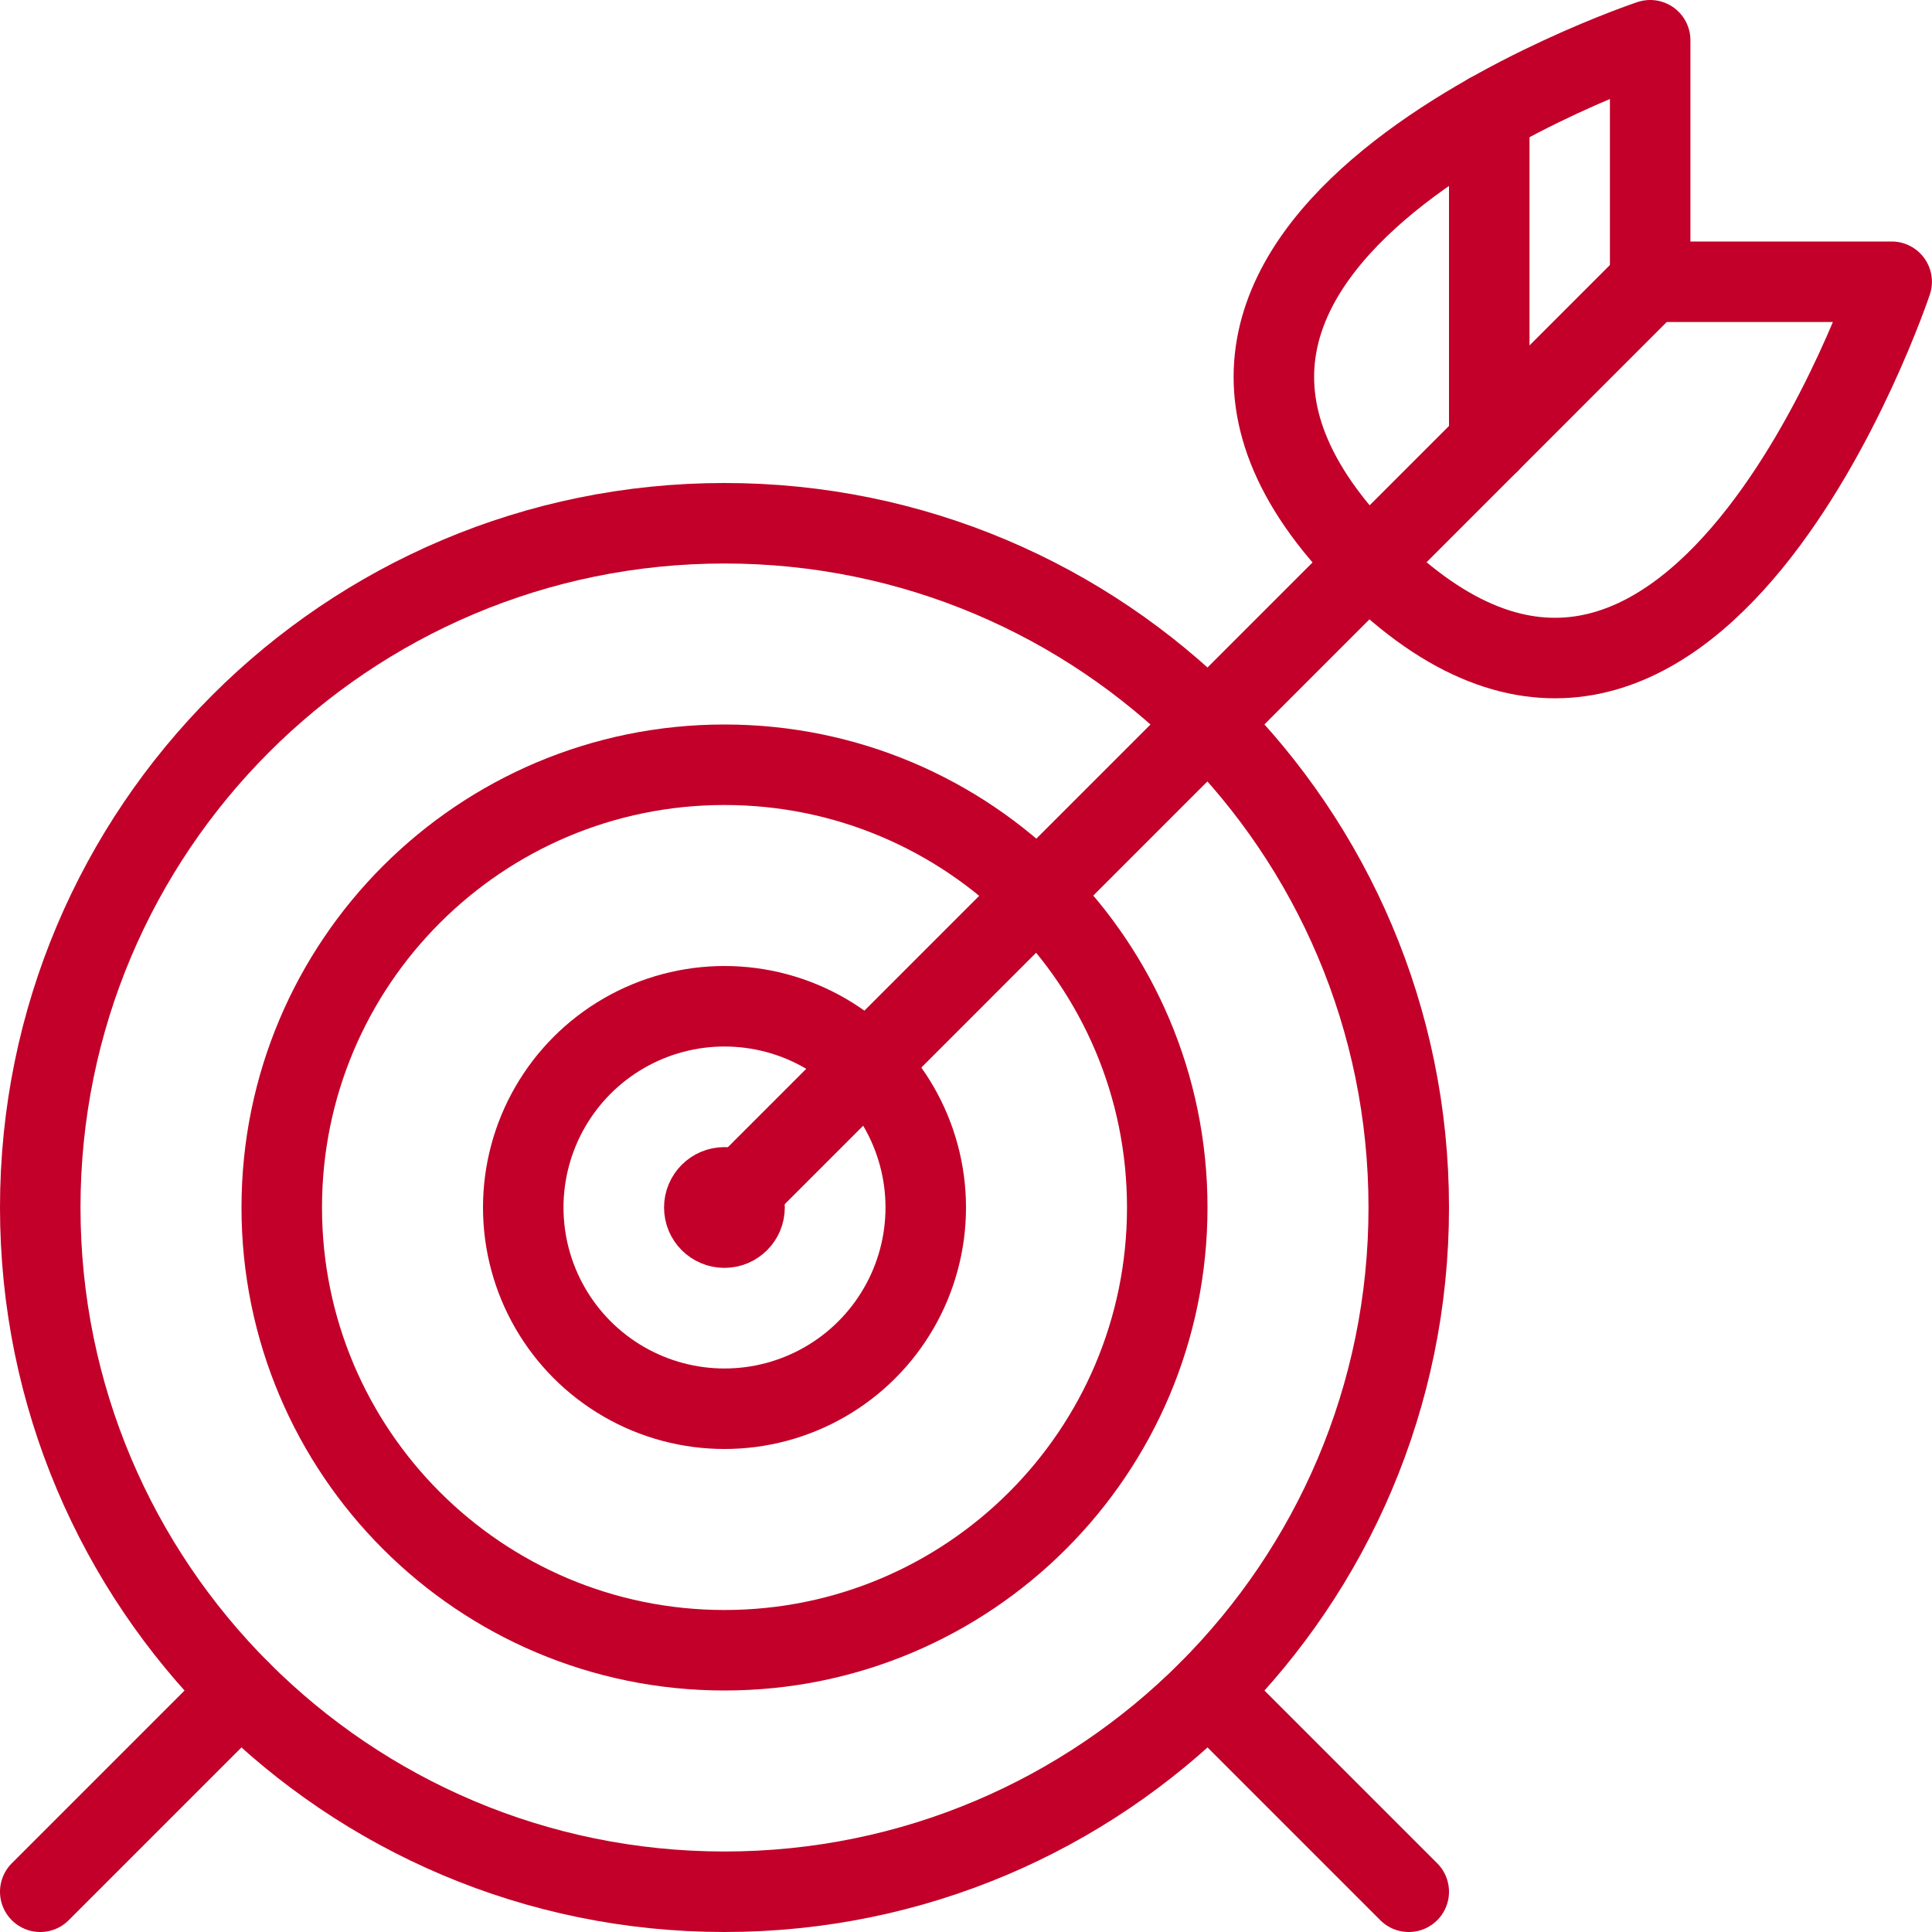 <?xml version="1.0" encoding="UTF-8"?>
<svg width="48px" height="48px" viewBox="0 0 48 48" version="1.1" xmlns="http://www.w3.org/2000/svg" xmlns:xlink="http://www.w3.org/1999/xlink">
    <title>site-icon-target-goal-ic</title>
    <g id="site-icon-target-goal-ic" stroke="none" stroke-width="1" fill="none" fill-rule="evenodd">
        <g id="Icon-/-Triage-/-L-/-Vanguard-Target-Enrollment-Portfolios">
            <path d="M13,30 C13,31.786 13.953,33.437 15.5,34.33 C17.047,35.223 18.953,35.223 20.5,34.33 C22.047,33.437 23,31.786 23,30 C23,28.214 22.047,26.563 20.5,25.67 C18.953,24.777 17.047,24.777 15.5,25.67 C13.953,26.563 13,28.214 13,30 Z" id="Path" stroke="#C20029" stroke-width="2" stroke-linecap="round" stroke-linejoin="round"></path>
            <path d="M7,30 C7,36.075 11.925,41 18,41 C24.075,41 29,36.075 29,30 C29,23.925 24.075,19 18,19 C11.925,19 7,23.925 7,30 Z" id="Path" stroke="#C20029" stroke-width="2" stroke-linecap="round" stroke-linejoin="round"></path>
            <path d="M1,30 C1,39.389 8.611,47 18,47 C27.389,47 35,39.389 35,30 C35,20.611 27.389,13 18,13 C8.611,13 1,20.611 1,30 Z" id="Path" stroke="#C20029" stroke-width="2" stroke-linecap="round" stroke-linejoin="round"></path>
            <line x1="18" y1="30" x2="40.996" y2="7" id="Path" stroke="#C20029" stroke-width="2" stroke-linecap="round" stroke-linejoin="round"></line>
            <path d="M40.998,7 L46.998,7 C46.998,7 41.998,22 33.998,14 C25.998,6 40.998,1 40.998,1 L40.998,7 Z" id="Path" stroke="#C20029" stroke-width="2" stroke-linecap="round" stroke-linejoin="round"></path>
            <line x1="37" y1="11" x2="37" y2="2.816" id="Path" stroke="#C20029" stroke-width="2" stroke-linecap="round" stroke-linejoin="round"></line>
            <line x1="1" y1="47" x2="5.98" y2="42.02" id="Path" stroke="#C20029" stroke-width="2" stroke-linecap="round" stroke-linejoin="round"></line>
            <line x1="30.022" y1="42.022" x2="35" y2="47" id="Path" stroke="#C20029" stroke-width="2" stroke-linecap="round" stroke-linejoin="round"></line>
            <path d="M17.998,29.5 C18.274,29.5 18.498,29.724 18.498,30 C18.498,30.276 18.274,30.5 17.998,30.5 C17.722,30.5 17.498,30.276 17.498,30 C17.498,29.724 17.722,29.5 17.998,29.5" id="Path" stroke="#C20029" stroke-width="2" stroke-linecap="round" stroke-linejoin="round"></path>
            <rect id="Rectangle" x="0" y="0" width="48" height="48"></rect>
        </g>
    </g>
</svg>